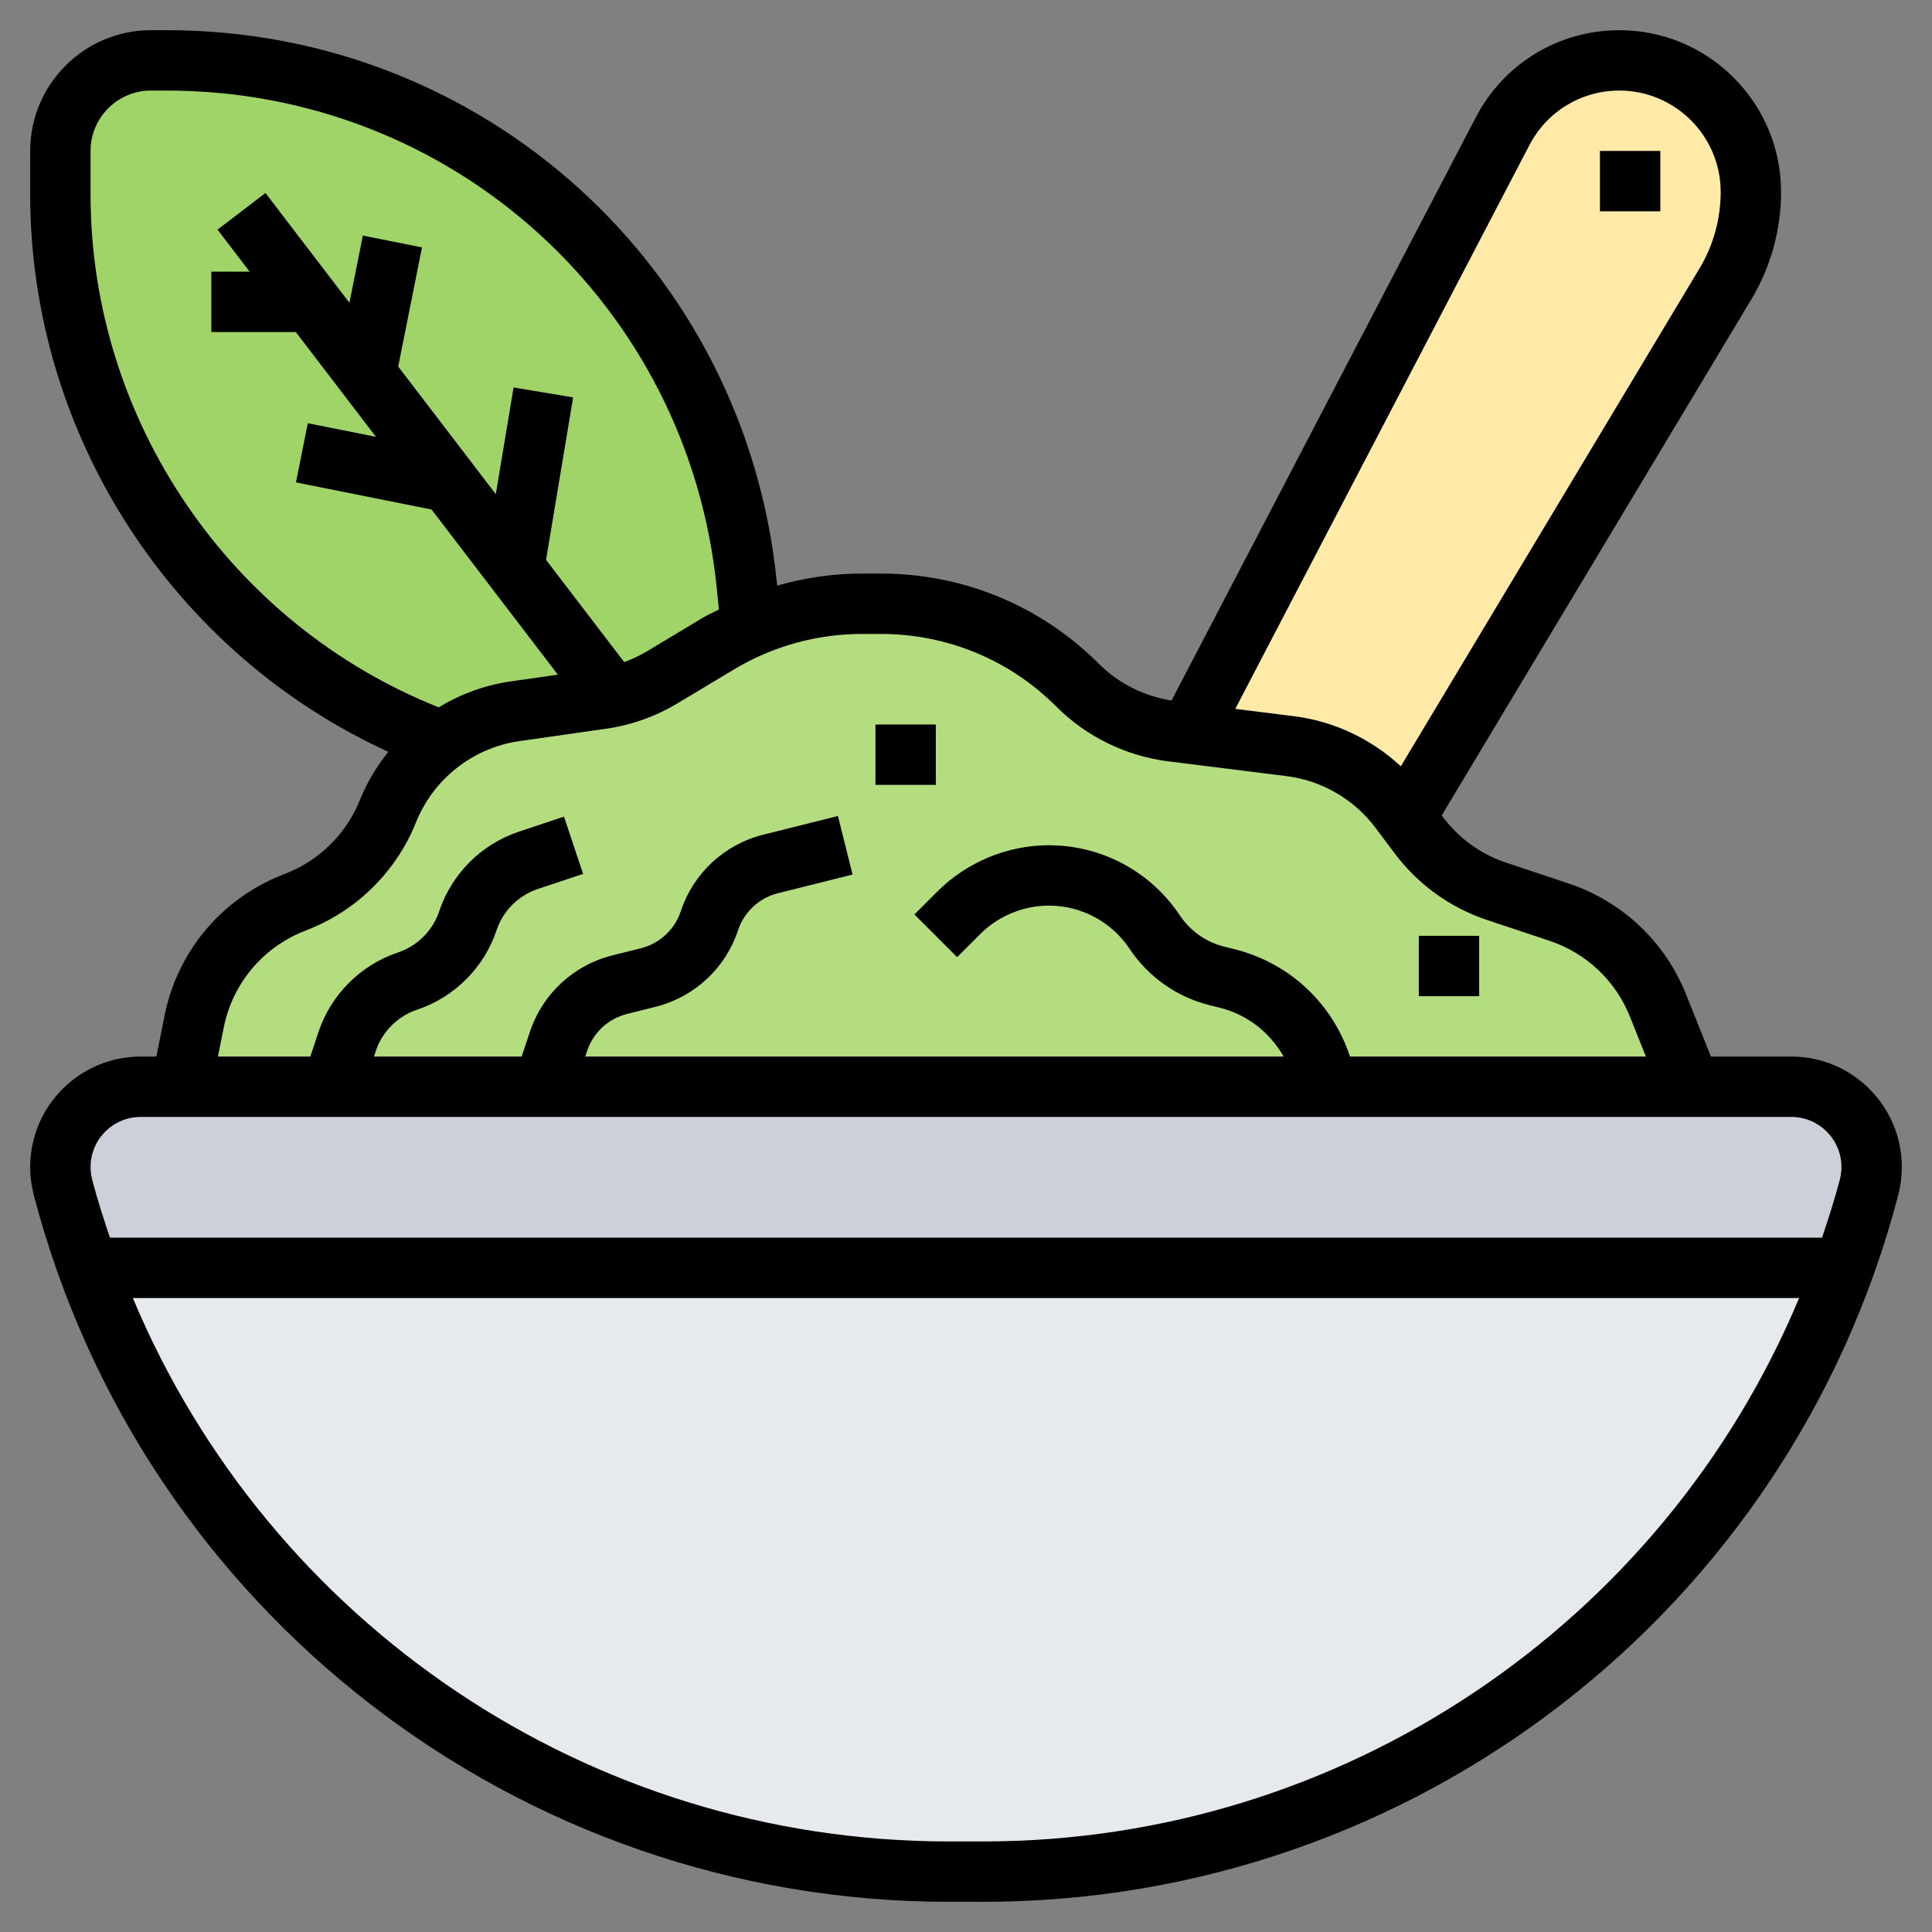 <svg id="_x33_0" enable-background="new 0 0 64 64" height="512" viewBox="0 0 64 64" width="512" xmlns="http://www.w3.org/2000/svg"><rect x="0" y="0" width="64" height="64" fill="#808080" stroke="none"/><g><g><g><path d="m2.92 42h58.16c-2 5.52-5.51 10.22-9.97 13.67-5.17 4-11.64 6.33-18.54 6.33h-1.14c-12.86 0-24.21-8.09-28.51-20z" fill="#e6e9ed"/></g><g><path d="m62 38.66c0 .23-.03.45-.09.67-.24.91-.52 1.8-.83 2.67h-58.16c-.31-.87-.59-1.76-.83-2.67-.06-.22-.09-.44-.09-.67 0-.74.3-1.4.78-1.88s1.14-.78 1.88-.78h1.34 5 7 26 12 3.34c1.47 0 2.66 1.19 2.66 2.66z" fill="#ccd1d9"/></g><g><path d="m56.72 3.28c.79.78 1.28 1.88 1.28 3.08 0 1.07-.29 2.13-.84 3.05l-10.6 17.66h-.01l-.19-.25c-.87-1.16-2.17-1.92-3.61-2.1l-3.38-.42 10.41-19.96c.75-1.44 2.24-2.34 3.86-2.34 1.2 0 2.3.49 3.08 1.28z" fill="#ffeaa7"/></g><g><path d="m18 36h-7-5l.43-2.16c.36-1.77 1.58-3.24 3.26-3.92l.18-.07c1.36-.54 2.44-1.62 2.98-2.98.35-.89.93-1.65 1.66-2.22.04-.03.09-.07.13-.09.7-.52 1.53-.87 2.42-1l2.87-.41c.12-.02.24-.04.36-.07.58-.12 1.13-.33 1.64-.64l1.88-1.13c.34-.21.7-.39 1.07-.55 1.15-.5 2.4-.76 3.68-.76h.62c2.45 0 4.79.97 6.52 2.7.84.84 1.94 1.38 3.12 1.53l.55.07 3.38.42c1.44.18 2.74.94 3.61 2.1l.19.25.45.59c.65.87 1.55 1.52 2.59 1.87l2.06.69c1.49.49 2.69 1.62 3.27 3.08l1.08 2.7h-12z" fill="#b4dd7f"/></g><g><path d="m17.06 23.56c-.89.13-1.72.48-2.42 1-7.55-2.77-12.64-9.98-12.64-18.12v-1.44c0-1.66 1.34-3 3-3h.53c9.92 0 18.22 7.51 19.21 17.38l.14 1.38c-.37.16-.73.34-1.07.55l-1.88 1.13c-.51.31-1.06.52-1.64.64-.12.03-.24.05-.36.07z" fill="#a0d468"/></g></g><g><path d="m59.341 35h-2.664l-.827-2.068c-.696-1.738-2.113-3.074-3.888-3.666l-2.062-.687c-.843-.281-1.57-.805-2.104-1.517l-.038-.051 10.254-17.09c.646-1.075.988-2.307.988-3.563 0-2.955-2.403-5.358-5.358-5.358-2.003 0-3.823 1.104-4.75 2.88l-10.084 19.326c-.903-.143-1.751-.564-2.399-1.211-1.932-1.932-4.5-2.995-7.23-2.995h-.623c-.955 0-1.9.139-2.811.399l-.012-.117c-1.043-10.422-9.727-18.282-20.202-18.282h-.531c-2.206 0-4 1.794-4 4v1.44c0 7.957 4.709 15.192 11.864 18.465-.383.479-.707 1.011-.941 1.595-.439 1.1-1.323 1.983-2.423 2.423l-.181.072c-2 .8-3.446 2.539-3.868 4.65l-.271 1.355h-.521c-2.017 0-3.659 1.642-3.659 3.659 0 .31.04.619.118.923 3.597 13.788 16.062 23.418 30.311 23.418h1.143c14.249 0 26.714-9.63 30.311-23.419.077-.303.117-.612.117-.922 0-2.017-1.642-3.659-3.659-3.659zm-8.676-30.195c.581-1.114 1.722-1.805 2.977-1.805 1.851 0 3.358 1.506 3.358 3.358 0 .893-.243 1.77-.702 2.535l-9.894 16.491c-.97-.9-2.208-1.492-3.533-1.658l-1.951-.244zm-47.665 1.635v-1.44c0-1.103.897-2 2-2h.531c9.442 0 17.271 7.085 18.212 16.482l.071.709c-.173.091-.353.165-.52.266l-1.881 1.129c-.235.141-.482.253-.735.347l-2.589-3.386.897-5.383-1.973-.329-.589 3.535-3.233-4.228.789-3.947-1.96-.391-.445 2.225-2.781-3.636-1.588 1.214 1.065 1.393h-1.271v2h2.8l2.654 3.471-2.258-.452-.392 1.961 4.492.898 4.184 5.471-1.56.223c-.859.122-1.667.422-2.388.859-6.914-2.754-11.532-9.514-11.532-16.991zm4.412 27.598c.289-1.447 1.28-2.638 2.649-3.186l.181-.073c1.605-.642 2.896-1.931 3.538-3.537.576-1.44 1.888-2.472 3.423-2.691l2.869-.41c.842-.12 1.638-.403 2.369-.841l1.882-1.129c1.279-.766 2.741-1.171 4.233-1.171h.623c2.196 0 4.263.855 5.816 2.409.992.993 2.308 1.636 3.702 1.811l3.926.491c1.164.146 2.235.768 2.939 1.707l.635.846c.779 1.039 1.842 1.804 3.071 2.214l2.062.687c1.216.405 2.187 1.321 2.663 2.511l.53 1.324h-9.803l-.007-.021c-.587-1.763-2.015-3.084-3.817-3.536l-.343-.085c-.604-.151-1.125-.519-1.47-1.036-.969-1.454-2.591-2.322-4.338-2.322-1.373 0-2.716.557-3.687 1.527l-.766.766 1.414 1.414.766-.766c.598-.598 1.427-.941 2.273-.941 1.077 0 2.076.535 2.674 1.43.62.933 1.562 1.595 2.649 1.868l.342.085c.913.228 1.657.821 2.113 1.617h-23.136l.061-.184c.205-.613.701-1.073 1.329-1.229l.931-.233c1.294-.323 2.318-1.271 2.74-2.537.205-.613.701-1.073 1.328-1.229l2.466-.617-.484-1.94-2.466.617c-1.294.323-2.318 1.271-2.74 2.537-.205.613-.701 1.073-1.329 1.229l-.931.233c-1.294.323-2.318 1.272-2.74 2.537l-.272.816h-4.892l.061-.184c.213-.643.725-1.153 1.367-1.368 1.236-.412 2.221-1.396 2.633-2.632.213-.642.725-1.153 1.367-1.367l1.5-.5-.633-1.897-1.5.5c-1.236.413-2.221 1.397-2.633 2.633-.213.642-.725 1.153-1.367 1.367-1.236.413-2.221 1.397-2.632 2.632l-.271.816h-3.06zm-2.753 2.962h54.682c.915 0 1.659.744 1.659 1.659 0 .141-.019.282-.054.419-.17.653-.377 1.289-.589 1.922h-56.715c-.212-.632-.418-1.268-.589-1.921-.034-.138-.053-.279-.053-.42 0-.915.744-1.659 1.659-1.659zm27.912 24h-1.143c-11.938 0-22.518-7.232-27.027-18h55.197c-4.508 10.769-15.088 18-27.027 18z"/><path d="m53 5h2v2h-2z"/><path d="m29 24h2v2h-2z"/><path d="m47 31h2v2h-2z"/></g></g></svg>
